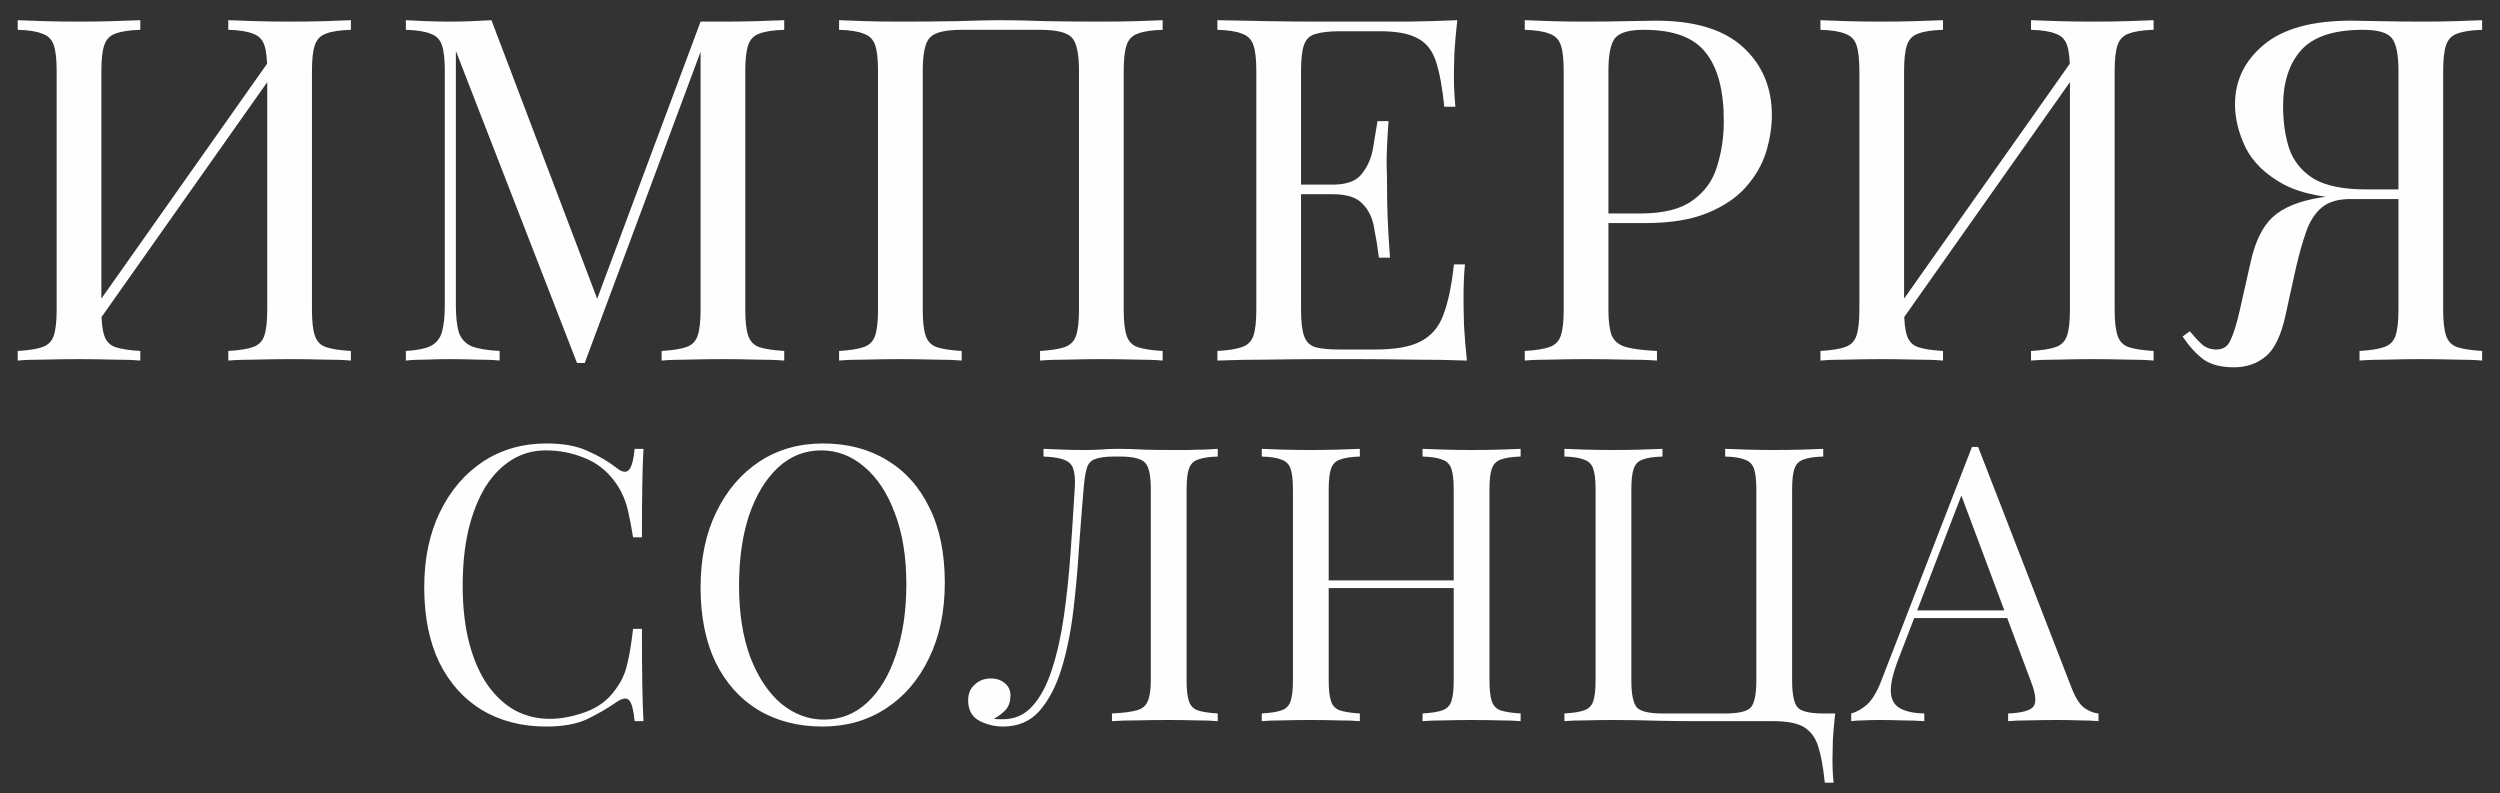 <?xml version="1.0" encoding="UTF-8"?> <svg xmlns="http://www.w3.org/2000/svg" width="104" height="33" viewBox="0 0 104 33" fill="none"><rect x="0" y="0" width="104" height="33" fill="#333333" stroke="none"/> <path d="M5.837 0.84V1.24C5.384 1.253 5.037 1.307 4.797 1.4C4.571 1.48 4.417 1.64 4.337 1.88C4.257 2.107 4.217 2.467 4.217 2.96V12.88C4.217 13.36 4.257 13.72 4.337 13.96C4.417 14.2 4.571 14.36 4.797 14.44C5.037 14.52 5.384 14.573 5.837 14.6V15C5.531 14.973 5.144 14.96 4.677 14.96C4.224 14.947 3.764 14.94 3.297 14.94C2.777 14.94 2.291 14.947 1.837 14.96C1.384 14.96 1.017 14.973 0.737 15V14.6C1.191 14.573 1.531 14.52 1.757 14.44C1.997 14.36 2.157 14.2 2.237 13.96C2.317 13.72 2.357 13.36 2.357 12.88V2.96C2.357 2.467 2.317 2.107 2.237 1.88C2.157 1.64 1.997 1.48 1.757 1.4C1.531 1.307 1.191 1.253 0.737 1.24V0.84C1.017 0.853 1.384 0.867 1.837 0.88C2.291 0.893 2.777 0.9 3.297 0.9C3.764 0.9 4.224 0.893 4.677 0.88C5.144 0.867 5.531 0.853 5.837 0.84ZM11.457 2.16C11.457 2.16 11.451 2.233 11.437 2.38C11.424 2.513 11.411 2.653 11.397 2.8C11.397 2.947 11.397 3.02 11.397 3.02L3.397 14.36L3.457 13.5L11.457 2.16ZM14.597 0.84V1.24C14.144 1.253 13.797 1.307 13.557 1.4C13.331 1.48 13.177 1.64 13.097 1.88C13.017 2.107 12.977 2.467 12.977 2.96V12.88C12.977 13.36 13.017 13.72 13.097 13.96C13.177 14.2 13.331 14.36 13.557 14.44C13.797 14.52 14.144 14.573 14.597 14.6V15C14.317 14.973 13.951 14.96 13.497 14.96C13.044 14.947 12.557 14.94 12.037 14.94C11.584 14.94 11.124 14.947 10.657 14.96C10.191 14.96 9.804 14.973 9.497 15V14.6C9.951 14.573 10.291 14.52 10.517 14.44C10.757 14.36 10.917 14.2 10.997 13.96C11.077 13.72 11.117 13.36 11.117 12.88V2.96C11.117 2.467 11.077 2.107 10.997 1.88C10.917 1.64 10.757 1.48 10.517 1.4C10.291 1.307 9.951 1.253 9.497 1.24V0.84C9.804 0.853 10.191 0.867 10.657 0.88C11.124 0.893 11.584 0.9 12.037 0.9C12.557 0.9 13.044 0.893 13.497 0.88C13.951 0.867 14.317 0.853 14.597 0.84ZM32.624 0.84V1.24C32.171 1.253 31.824 1.307 31.584 1.4C31.358 1.48 31.204 1.64 31.124 1.88C31.044 2.107 31.004 2.467 31.004 2.96V12.88C31.004 13.36 31.044 13.72 31.124 13.96C31.204 14.2 31.358 14.36 31.584 14.44C31.824 14.52 32.171 14.573 32.624 14.6V15C32.318 14.973 31.931 14.96 31.464 14.96C31.011 14.947 30.551 14.94 30.084 14.94C29.564 14.94 29.078 14.947 28.624 14.96C28.171 14.96 27.804 14.973 27.524 15V14.6C27.977 14.573 28.317 14.52 28.544 14.44C28.784 14.36 28.944 14.2 29.024 13.96C29.104 13.72 29.144 13.36 29.144 12.88V1.88L29.224 1.94L24.324 15.1H24.004L18.964 2.12V12.68C18.964 13.16 19.004 13.54 19.084 13.82C19.177 14.087 19.351 14.28 19.604 14.4C19.871 14.507 20.264 14.573 20.784 14.6V15C20.544 14.973 20.231 14.96 19.844 14.96C19.457 14.947 19.091 14.94 18.744 14.94C18.411 14.94 18.071 14.947 17.724 14.96C17.391 14.96 17.111 14.973 16.884 15V14.6C17.337 14.573 17.677 14.507 17.904 14.4C18.144 14.28 18.304 14.087 18.384 13.82C18.464 13.54 18.504 13.16 18.504 12.68V2.96C18.504 2.467 18.464 2.107 18.384 1.88C18.304 1.64 18.144 1.48 17.904 1.4C17.677 1.307 17.337 1.253 16.884 1.24V0.84C17.111 0.853 17.391 0.867 17.724 0.88C18.071 0.893 18.411 0.9 18.744 0.9C19.038 0.9 19.337 0.893 19.644 0.88C19.964 0.867 20.231 0.853 20.444 0.84L24.984 12.8L24.644 12.96L29.144 0.9C29.304 0.9 29.457 0.9 29.604 0.9C29.764 0.9 29.924 0.9 30.084 0.9C30.551 0.9 31.011 0.893 31.464 0.88C31.931 0.867 32.318 0.853 32.624 0.84ZM48.366 0.84V1.24C47.913 1.253 47.566 1.307 47.326 1.4C47.099 1.48 46.946 1.64 46.866 1.88C46.786 2.107 46.746 2.467 46.746 2.96V12.88C46.746 13.36 46.786 13.72 46.866 13.96C46.946 14.2 47.099 14.36 47.326 14.44C47.566 14.52 47.913 14.573 48.366 14.6V15C48.086 14.973 47.719 14.96 47.266 14.96C46.813 14.947 46.326 14.94 45.806 14.94C45.353 14.94 44.893 14.947 44.426 14.96C43.959 14.96 43.573 14.973 43.266 15V14.6C43.719 14.573 44.059 14.52 44.286 14.44C44.526 14.36 44.686 14.2 44.766 13.96C44.846 13.72 44.886 13.36 44.886 12.88V2.96C44.886 2.227 44.786 1.76 44.586 1.56C44.386 1.347 43.946 1.24 43.266 1.24H40.006C39.326 1.24 38.886 1.347 38.686 1.56C38.486 1.76 38.386 2.227 38.386 2.96V12.88C38.386 13.36 38.426 13.72 38.506 13.96C38.586 14.2 38.739 14.36 38.966 14.44C39.206 14.52 39.553 14.573 40.006 14.6V15C39.699 14.973 39.313 14.96 38.846 14.96C38.393 14.947 37.933 14.94 37.466 14.94C36.946 14.94 36.459 14.947 36.006 14.96C35.553 14.96 35.186 14.973 34.906 15V14.6C35.359 14.573 35.699 14.52 35.926 14.44C36.166 14.36 36.326 14.2 36.406 13.96C36.486 13.72 36.526 13.36 36.526 12.88V2.96C36.526 2.467 36.486 2.107 36.406 1.88C36.326 1.64 36.166 1.48 35.926 1.4C35.699 1.307 35.359 1.253 34.906 1.24V0.84C35.186 0.853 35.553 0.867 36.006 0.88C36.459 0.893 36.946 0.9 37.466 0.9C38.253 0.9 39.033 0.893 39.806 0.88C40.579 0.853 41.199 0.84 41.666 0.84C42.133 0.84 42.746 0.853 43.506 0.88C44.266 0.893 45.033 0.9 45.806 0.9C46.326 0.9 46.813 0.893 47.266 0.88C47.719 0.867 48.086 0.853 48.366 0.84ZM60.623 0.84C60.569 1.307 60.529 1.76 60.503 2.2C60.489 2.64 60.483 2.973 60.483 3.2C60.483 3.44 60.489 3.673 60.503 3.9C60.516 4.113 60.529 4.293 60.543 4.44H60.083C60.003 3.653 59.889 3.033 59.743 2.58C59.596 2.113 59.343 1.787 58.983 1.6C58.636 1.4 58.109 1.3 57.403 1.3H55.743C55.289 1.3 54.943 1.34 54.703 1.42C54.476 1.487 54.323 1.64 54.243 1.88C54.163 2.107 54.123 2.467 54.123 2.96V12.88C54.123 13.36 54.163 13.72 54.243 13.96C54.323 14.2 54.476 14.36 54.703 14.44C54.943 14.507 55.289 14.54 55.743 14.54H57.203C58.043 14.54 58.676 14.427 59.103 14.2C59.543 13.973 59.856 13.607 60.043 13.1C60.243 12.58 60.389 11.88 60.483 11H60.943C60.903 11.36 60.883 11.84 60.883 12.44C60.883 12.693 60.889 13.06 60.903 13.54C60.929 14.007 60.969 14.493 61.023 15C60.343 14.973 59.576 14.96 58.723 14.96C57.869 14.947 57.109 14.94 56.443 14.94C56.043 14.94 55.509 14.94 54.843 14.94C54.189 14.94 53.489 14.947 52.743 14.96C51.996 14.96 51.296 14.973 50.643 15V14.6C51.096 14.573 51.436 14.52 51.663 14.44C51.903 14.36 52.063 14.2 52.143 13.96C52.223 13.72 52.263 13.36 52.263 12.88V2.96C52.263 2.467 52.223 2.107 52.143 1.88C52.063 1.64 51.903 1.48 51.663 1.4C51.436 1.307 51.096 1.253 50.643 1.24V0.84C51.296 0.853 51.996 0.867 52.743 0.88C53.489 0.893 54.189 0.9 54.843 0.9C55.509 0.9 56.043 0.9 56.443 0.9C57.056 0.9 57.749 0.9 58.523 0.9C59.309 0.887 60.009 0.867 60.623 0.84ZM57.183 7.68C57.183 7.68 57.183 7.747 57.183 7.88C57.183 8.013 57.183 8.08 57.183 8.08H53.523C53.523 8.08 53.523 8.013 53.523 7.88C53.523 7.747 53.523 7.68 53.523 7.68H57.183ZM57.763 5.04C57.709 5.8 57.683 6.38 57.683 6.78C57.696 7.18 57.703 7.547 57.703 7.88C57.703 8.213 57.709 8.58 57.723 8.98C57.736 9.38 57.769 9.96 57.823 10.72H57.363C57.309 10.293 57.243 9.88 57.163 9.48C57.096 9.067 56.936 8.733 56.683 8.48C56.443 8.213 56.029 8.08 55.443 8.08V7.68C56.029 7.68 56.436 7.527 56.663 7.22C56.903 6.913 57.056 6.553 57.123 6.14C57.189 5.727 57.249 5.36 57.303 5.04H57.763ZM63.43 0.84C63.71 0.853 64.077 0.867 64.53 0.88C64.984 0.893 65.43 0.9 65.87 0.9C66.497 0.9 67.097 0.893 67.67 0.88C68.244 0.867 68.65 0.86 68.89 0.86C70.504 0.86 71.71 1.227 72.51 1.96C73.31 2.693 73.71 3.64 73.71 4.8C73.71 5.28 73.63 5.787 73.47 6.32C73.31 6.84 73.03 7.327 72.63 7.78C72.244 8.22 71.71 8.58 71.03 8.86C70.35 9.14 69.49 9.28 68.45 9.28H66.53V8.88H68.25C69.197 8.88 69.917 8.7 70.41 8.34C70.917 7.98 71.257 7.507 71.43 6.92C71.617 6.333 71.71 5.7 71.71 5.02C71.71 3.753 71.457 2.807 70.95 2.18C70.457 1.553 69.604 1.24 68.39 1.24C67.777 1.24 67.377 1.353 67.19 1.58C67.004 1.807 66.91 2.267 66.91 2.96V12.88C66.91 13.36 66.957 13.72 67.05 13.96C67.157 14.2 67.357 14.36 67.65 14.44C67.944 14.52 68.37 14.573 68.93 14.6V15C68.584 14.973 68.144 14.96 67.61 14.96C67.077 14.947 66.537 14.94 65.99 14.94C65.47 14.94 64.984 14.947 64.53 14.96C64.077 14.96 63.71 14.973 63.43 15V14.6C63.884 14.573 64.224 14.52 64.45 14.44C64.69 14.36 64.85 14.2 64.93 13.96C65.01 13.72 65.05 13.36 65.05 12.88V2.96C65.05 2.467 65.01 2.107 64.93 1.88C64.85 1.64 64.69 1.48 64.45 1.4C64.224 1.307 63.884 1.253 63.43 1.24V0.84ZM80.829 0.84V1.24C80.376 1.253 80.029 1.307 79.79 1.4C79.563 1.48 79.409 1.64 79.329 1.88C79.249 2.107 79.21 2.467 79.21 2.96V12.88C79.21 13.36 79.249 13.72 79.329 13.96C79.409 14.2 79.563 14.36 79.79 14.44C80.029 14.52 80.376 14.573 80.829 14.6V15C80.523 14.973 80.136 14.96 79.669 14.96C79.216 14.947 78.756 14.94 78.29 14.94C77.769 14.94 77.283 14.947 76.829 14.96C76.376 14.96 76.01 14.973 75.73 15V14.6C76.183 14.573 76.523 14.52 76.749 14.44C76.99 14.36 77.15 14.2 77.23 13.96C77.309 13.72 77.35 13.36 77.35 12.88V2.96C77.35 2.467 77.309 2.107 77.23 1.88C77.15 1.64 76.99 1.48 76.749 1.4C76.523 1.307 76.183 1.253 75.73 1.24V0.84C76.01 0.853 76.376 0.867 76.829 0.88C77.283 0.893 77.769 0.9 78.29 0.9C78.756 0.9 79.216 0.893 79.669 0.88C80.136 0.867 80.523 0.853 80.829 0.84ZM86.45 2.16C86.45 2.16 86.443 2.233 86.43 2.38C86.416 2.513 86.403 2.653 86.389 2.8C86.389 2.947 86.389 3.02 86.389 3.02L78.389 14.36L78.45 13.5L86.45 2.16ZM89.59 0.84V1.24C89.136 1.253 88.79 1.307 88.549 1.4C88.323 1.48 88.169 1.64 88.09 1.88C88.01 2.107 87.969 2.467 87.969 2.96V12.88C87.969 13.36 88.01 13.72 88.09 13.96C88.169 14.2 88.323 14.36 88.549 14.44C88.79 14.52 89.136 14.573 89.59 14.6V15C89.309 14.973 88.943 14.96 88.49 14.96C88.036 14.947 87.549 14.94 87.029 14.94C86.576 14.94 86.116 14.947 85.65 14.96C85.183 14.96 84.796 14.973 84.49 15V14.6C84.943 14.573 85.283 14.52 85.51 14.44C85.749 14.36 85.909 14.2 85.99 13.96C86.07 13.72 86.109 13.36 86.109 12.88V2.96C86.109 2.467 86.07 2.107 85.99 1.88C85.909 1.64 85.749 1.48 85.51 1.4C85.283 1.307 84.943 1.253 84.49 1.24V0.84C84.796 0.853 85.183 0.867 85.65 0.88C86.116 0.893 86.576 0.9 87.029 0.9C87.549 0.9 88.036 0.893 88.49 0.88C88.943 0.867 89.309 0.853 89.59 0.84ZM103.256 0.84V1.24C102.803 1.253 102.456 1.307 102.216 1.4C101.99 1.48 101.836 1.64 101.756 1.88C101.676 2.107 101.636 2.467 101.636 2.96V12.88C101.636 13.36 101.676 13.72 101.756 13.96C101.836 14.2 101.99 14.36 102.216 14.44C102.456 14.52 102.803 14.573 103.256 14.6V15C102.976 14.973 102.61 14.96 102.156 14.96C101.703 14.947 101.216 14.94 100.696 14.94C100.243 14.94 99.783 14.947 99.316 14.96C98.85 14.96 98.463 14.973 98.156 15V14.6C98.61 14.573 98.95 14.52 99.176 14.44C99.416 14.36 99.576 14.2 99.656 13.96C99.736 13.72 99.776 13.36 99.776 12.88V2.96C99.776 2.267 99.683 1.807 99.496 1.58C99.31 1.353 98.91 1.24 98.296 1.24C97.083 1.24 96.223 1.527 95.716 2.1C95.223 2.66 94.976 3.433 94.976 4.42C94.976 5.073 95.063 5.667 95.236 6.2C95.423 6.72 95.763 7.133 96.256 7.44C96.763 7.733 97.49 7.88 98.436 7.88H100.156C100.156 7.88 100.156 7.947 100.156 8.08C100.156 8.213 100.156 8.28 100.156 8.28H98.236C96.863 8.28 95.79 8.08 95.016 7.68C94.256 7.267 93.723 6.753 93.416 6.14C93.123 5.527 92.976 4.927 92.976 4.34C92.976 3.353 93.376 2.527 94.176 1.86C94.976 1.193 96.183 0.86 97.796 0.86C98.036 0.86 98.443 0.867 99.016 0.88C99.59 0.893 100.19 0.9 100.816 0.9C101.256 0.9 101.703 0.893 102.156 0.88C102.61 0.867 102.976 0.853 103.256 0.84ZM99.976 7.94L99.936 8.28H97.776C97.256 8.28 96.856 8.4 96.576 8.64C96.296 8.88 96.083 9.213 95.936 9.64C95.79 10.053 95.65 10.547 95.516 11.12L95.076 13.12C94.89 13.973 94.61 14.547 94.236 14.84C93.876 15.133 93.443 15.28 92.936 15.28C92.403 15.28 91.983 15.173 91.676 14.96C91.37 14.733 91.076 14.413 90.796 14L91.096 13.78C91.283 14.007 91.45 14.187 91.596 14.32C91.743 14.453 91.93 14.527 92.156 14.54C92.45 14.553 92.656 14.433 92.776 14.18C92.91 13.913 93.043 13.487 93.176 12.9L93.636 10.86C93.823 10.033 94.123 9.427 94.536 9.04C94.963 8.64 95.623 8.367 96.516 8.22C96.77 8.18 97.023 8.147 97.276 8.12C97.53 8.093 97.863 8.067 98.276 8.04C98.703 8 99.27 7.967 99.976 7.94ZM22.736 18.448C23.44 18.448 24.016 18.555 24.464 18.768C24.923 18.971 25.328 19.211 25.68 19.488C25.893 19.648 26.053 19.669 26.16 19.552C26.277 19.424 26.357 19.131 26.4 18.672H26.768C26.747 19.067 26.731 19.547 26.72 20.112C26.709 20.677 26.704 21.424 26.704 22.352H26.336C26.261 21.893 26.192 21.531 26.128 21.264C26.064 20.987 25.984 20.752 25.888 20.56C25.803 20.368 25.685 20.176 25.536 19.984C25.205 19.547 24.789 19.232 24.288 19.04C23.787 18.837 23.259 18.736 22.704 18.736C22.181 18.736 21.707 18.869 21.28 19.136C20.864 19.392 20.501 19.765 20.192 20.256C19.893 20.747 19.659 21.339 19.488 22.032C19.328 22.725 19.248 23.504 19.248 24.368C19.248 25.264 19.339 26.059 19.52 26.752C19.701 27.435 19.952 28.011 20.272 28.48C20.603 28.949 20.987 29.307 21.424 29.552C21.872 29.787 22.352 29.904 22.864 29.904C23.344 29.904 23.845 29.808 24.368 29.616C24.891 29.424 25.301 29.115 25.6 28.688C25.835 28.379 25.995 28.043 26.08 27.68C26.176 27.317 26.261 26.811 26.336 26.16H26.704C26.704 27.131 26.709 27.915 26.72 28.512C26.731 29.099 26.747 29.595 26.768 30H26.4C26.357 29.541 26.283 29.253 26.176 29.136C26.08 29.019 25.915 29.035 25.68 29.184C25.285 29.461 24.864 29.707 24.416 29.92C23.979 30.123 23.413 30.224 22.72 30.224C21.707 30.224 20.816 29.995 20.048 29.536C19.291 29.077 18.699 28.416 18.272 27.552C17.856 26.688 17.648 25.648 17.648 24.432C17.648 23.237 17.867 22.192 18.304 21.296C18.741 20.4 19.339 19.701 20.096 19.2C20.864 18.699 21.744 18.448 22.736 18.448ZM34.232 18.448C35.245 18.448 36.13 18.677 36.888 19.136C37.656 19.595 38.248 20.256 38.664 21.12C39.09 21.973 39.304 23.013 39.304 24.24C39.304 25.435 39.085 26.48 38.648 27.376C38.221 28.272 37.624 28.971 36.856 29.472C36.088 29.973 35.208 30.224 34.216 30.224C33.202 30.224 32.312 29.995 31.544 29.536C30.786 29.077 30.194 28.416 29.768 27.552C29.352 26.688 29.144 25.648 29.144 24.432C29.144 23.237 29.362 22.192 29.8 21.296C30.237 20.4 30.834 19.701 31.592 19.2C32.36 18.699 33.24 18.448 34.232 18.448ZM34.168 18.736C33.474 18.736 32.872 18.976 32.36 19.456C31.848 19.936 31.448 20.597 31.16 21.44C30.882 22.283 30.744 23.259 30.744 24.368C30.744 25.499 30.898 26.485 31.208 27.328C31.528 28.16 31.954 28.805 32.488 29.264C33.032 29.712 33.629 29.936 34.28 29.936C34.973 29.936 35.576 29.696 36.088 29.216C36.6 28.736 36.994 28.075 37.272 27.232C37.56 26.379 37.704 25.403 37.704 24.304C37.704 23.163 37.544 22.176 37.224 21.344C36.914 20.512 36.493 19.872 35.96 19.424C35.426 18.965 34.829 18.736 34.168 18.736ZM50.658 18.672V18.992C50.296 19.003 50.019 19.045 49.827 19.12C49.645 19.184 49.523 19.312 49.459 19.504C49.395 19.685 49.362 19.973 49.362 20.368V28.304C49.362 28.688 49.395 28.976 49.459 29.168C49.523 29.36 49.645 29.488 49.827 29.552C50.019 29.616 50.296 29.659 50.658 29.68V30C50.434 29.979 50.141 29.968 49.779 29.968C49.416 29.957 49.026 29.952 48.611 29.952C48.184 29.952 47.752 29.957 47.315 29.968C46.888 29.968 46.536 29.979 46.258 30V29.68C46.706 29.659 47.048 29.616 47.282 29.552C47.517 29.488 47.672 29.36 47.746 29.168C47.832 28.976 47.874 28.688 47.874 28.304V20.368C47.874 19.781 47.794 19.408 47.635 19.248C47.474 19.077 47.123 18.992 46.578 18.992H46.37C45.997 18.992 45.72 19.029 45.538 19.104C45.368 19.168 45.256 19.301 45.203 19.504C45.149 19.696 45.106 19.984 45.075 20.368C45.011 21.115 44.947 21.936 44.883 22.832C44.829 23.717 44.749 24.597 44.642 25.472C44.536 26.336 44.37 27.131 44.147 27.856C43.922 28.571 43.618 29.147 43.234 29.584C42.85 30.011 42.349 30.224 41.73 30.224C41.379 30.224 41.048 30.144 40.739 29.984C40.429 29.813 40.275 29.531 40.275 29.136C40.275 28.859 40.365 28.64 40.547 28.48C40.728 28.309 40.952 28.224 41.218 28.224C41.453 28.224 41.645 28.288 41.794 28.416C41.955 28.544 42.035 28.715 42.035 28.928C42.035 29.163 41.976 29.355 41.858 29.504C41.741 29.643 41.571 29.776 41.346 29.904C41.421 29.915 41.49 29.92 41.554 29.92C41.629 29.92 41.688 29.92 41.73 29.92C42.221 29.92 42.632 29.733 42.962 29.36C43.293 28.987 43.56 28.48 43.763 27.84C43.976 27.189 44.141 26.453 44.258 25.632C44.376 24.811 44.467 23.952 44.531 23.056C44.594 22.149 44.653 21.253 44.706 20.368C44.749 19.803 44.685 19.44 44.514 19.28C44.355 19.109 43.986 19.013 43.41 18.992V18.672C43.635 18.683 43.901 18.693 44.211 18.704C44.52 18.715 44.803 18.72 45.059 18.72C45.304 18.72 45.538 18.715 45.763 18.704C45.997 18.683 46.232 18.672 46.467 18.672C46.872 18.672 47.24 18.683 47.571 18.704C47.901 18.715 48.296 18.72 48.755 18.72C48.968 18.72 49.192 18.72 49.426 18.72C49.661 18.709 49.885 18.704 50.099 18.704C50.322 18.693 50.509 18.683 50.658 18.672ZM59.178 30V29.68C59.541 29.659 59.813 29.616 59.994 29.552C60.186 29.488 60.314 29.36 60.378 29.168C60.442 28.976 60.474 28.688 60.474 28.304V20.368C60.474 19.973 60.442 19.685 60.378 19.504C60.314 19.312 60.186 19.184 59.994 19.12C59.813 19.045 59.541 19.003 59.178 18.992V18.672C59.423 18.683 59.733 18.693 60.106 18.704C60.48 18.715 60.847 18.72 61.21 18.72C61.626 18.72 62.016 18.715 62.378 18.704C62.741 18.693 63.034 18.683 63.258 18.672V18.992C62.895 19.003 62.618 19.045 62.426 19.12C62.245 19.184 62.122 19.312 62.058 19.504C61.994 19.685 61.962 19.973 61.962 20.368V28.304C61.962 28.688 61.994 28.976 62.058 29.168C62.122 29.36 62.245 29.488 62.426 29.552C62.618 29.616 62.895 29.659 63.258 29.68V30C63.034 29.979 62.741 29.968 62.378 29.968C62.016 29.957 61.626 29.952 61.21 29.952C60.847 29.952 60.48 29.957 60.106 29.968C59.733 29.968 59.423 29.979 59.178 30ZM52.49 30V29.68C52.853 29.659 53.125 29.616 53.306 29.552C53.498 29.488 53.626 29.36 53.69 29.168C53.754 28.976 53.786 28.688 53.786 28.304V20.368C53.786 19.973 53.754 19.685 53.69 19.504C53.626 19.312 53.498 19.184 53.306 19.12C53.125 19.045 52.853 19.003 52.49 18.992V18.672C52.714 18.683 53.008 18.693 53.37 18.704C53.733 18.715 54.122 18.72 54.538 18.72C54.911 18.72 55.279 18.715 55.642 18.704C56.016 18.693 56.325 18.683 56.57 18.672V18.992C56.208 19.003 55.93 19.045 55.738 19.12C55.557 19.184 55.434 19.312 55.37 19.504C55.306 19.685 55.274 19.973 55.274 20.368V28.304C55.274 28.688 55.306 28.976 55.37 29.168C55.434 29.36 55.557 29.488 55.738 29.552C55.93 29.616 56.208 29.659 56.57 29.68V30C56.325 29.979 56.016 29.968 55.642 29.968C55.279 29.957 54.911 29.952 54.538 29.952C54.122 29.952 53.733 29.957 53.37 29.968C53.008 29.968 52.714 29.979 52.49 30ZM54.714 24.464V24.144H61.034V24.464H54.714ZM75.847 18.672V18.992C75.485 19.003 75.207 19.045 75.016 19.12C74.834 19.184 74.712 19.312 74.647 19.504C74.584 19.685 74.552 19.973 74.552 20.368V28.304C74.552 28.891 74.632 29.269 74.791 29.44C74.951 29.6 75.303 29.68 75.847 29.68H76.344C76.301 30.053 76.269 30.416 76.248 30.768C76.237 31.12 76.231 31.387 76.231 31.568C76.231 31.984 76.248 32.315 76.279 32.56H75.912C75.847 31.931 75.757 31.429 75.639 31.056C75.522 30.683 75.32 30.411 75.031 30.24C74.754 30.08 74.333 30 73.767 30C73.405 30 73.01 30 72.584 30C72.157 30 71.757 30 71.383 30C71.01 30 70.712 30 70.487 30C70.114 30 69.618 29.995 68.999 29.984C68.381 29.963 67.757 29.952 67.127 29.952C66.712 29.952 66.322 29.957 65.96 29.968C65.597 29.968 65.303 29.979 65.079 30V29.68C65.442 29.659 65.714 29.616 65.895 29.552C66.088 29.488 66.216 29.36 66.279 29.168C66.344 28.976 66.376 28.688 66.376 28.304V20.368C66.376 19.973 66.344 19.685 66.279 19.504C66.216 19.312 66.088 19.184 65.895 19.12C65.714 19.045 65.442 19.003 65.079 18.992V18.672C65.303 18.683 65.597 18.693 65.96 18.704C66.322 18.715 66.712 18.72 67.127 18.72C67.501 18.72 67.869 18.715 68.231 18.704C68.605 18.693 68.914 18.683 69.159 18.672V18.992C68.797 19.003 68.519 19.045 68.328 19.12C68.146 19.184 68.023 19.312 67.96 19.504C67.895 19.685 67.864 19.973 67.864 20.368V28.304C67.864 28.891 67.944 29.269 68.103 29.44C68.263 29.6 68.615 29.68 69.159 29.68H71.767C72.311 29.68 72.663 29.6 72.823 29.44C72.984 29.269 73.064 28.891 73.064 28.304V20.368C73.064 19.973 73.031 19.685 72.968 19.504C72.903 19.312 72.775 19.184 72.584 19.12C72.402 19.045 72.13 19.003 71.767 18.992V18.672C72.013 18.683 72.322 18.693 72.695 18.704C73.069 18.715 73.437 18.72 73.799 18.72C74.216 18.72 74.605 18.715 74.968 18.704C75.33 18.693 75.624 18.683 75.847 18.672ZM82.29 18.592L86.194 28.656C86.354 29.061 86.535 29.333 86.738 29.472C86.941 29.6 87.127 29.669 87.298 29.68V30C87.085 29.979 86.823 29.968 86.514 29.968C86.204 29.957 85.895 29.952 85.586 29.952C85.17 29.952 84.781 29.957 84.418 29.968C84.055 29.968 83.762 29.979 83.538 30V29.68C84.082 29.659 84.428 29.568 84.578 29.408C84.727 29.237 84.695 28.88 84.482 28.336L81.506 20.384L81.762 20.176L78.978 27.408C78.754 27.984 78.647 28.437 78.658 28.768C78.668 29.088 78.791 29.317 79.026 29.456C79.26 29.595 79.602 29.669 80.05 29.68V30C79.751 29.979 79.436 29.968 79.106 29.968C78.786 29.957 78.487 29.952 78.21 29.952C77.943 29.952 77.714 29.957 77.522 29.968C77.341 29.968 77.17 29.979 77.01 30V29.68C77.223 29.627 77.442 29.504 77.666 29.312C77.89 29.109 78.093 28.768 78.274 28.288L82.034 18.592C82.076 18.592 82.119 18.592 82.162 18.592C82.204 18.592 82.247 18.592 82.29 18.592ZM84.242 25.392V25.712H79.474L79.634 25.392H84.242Z" fill="#FFFEFE"></path> </svg> 